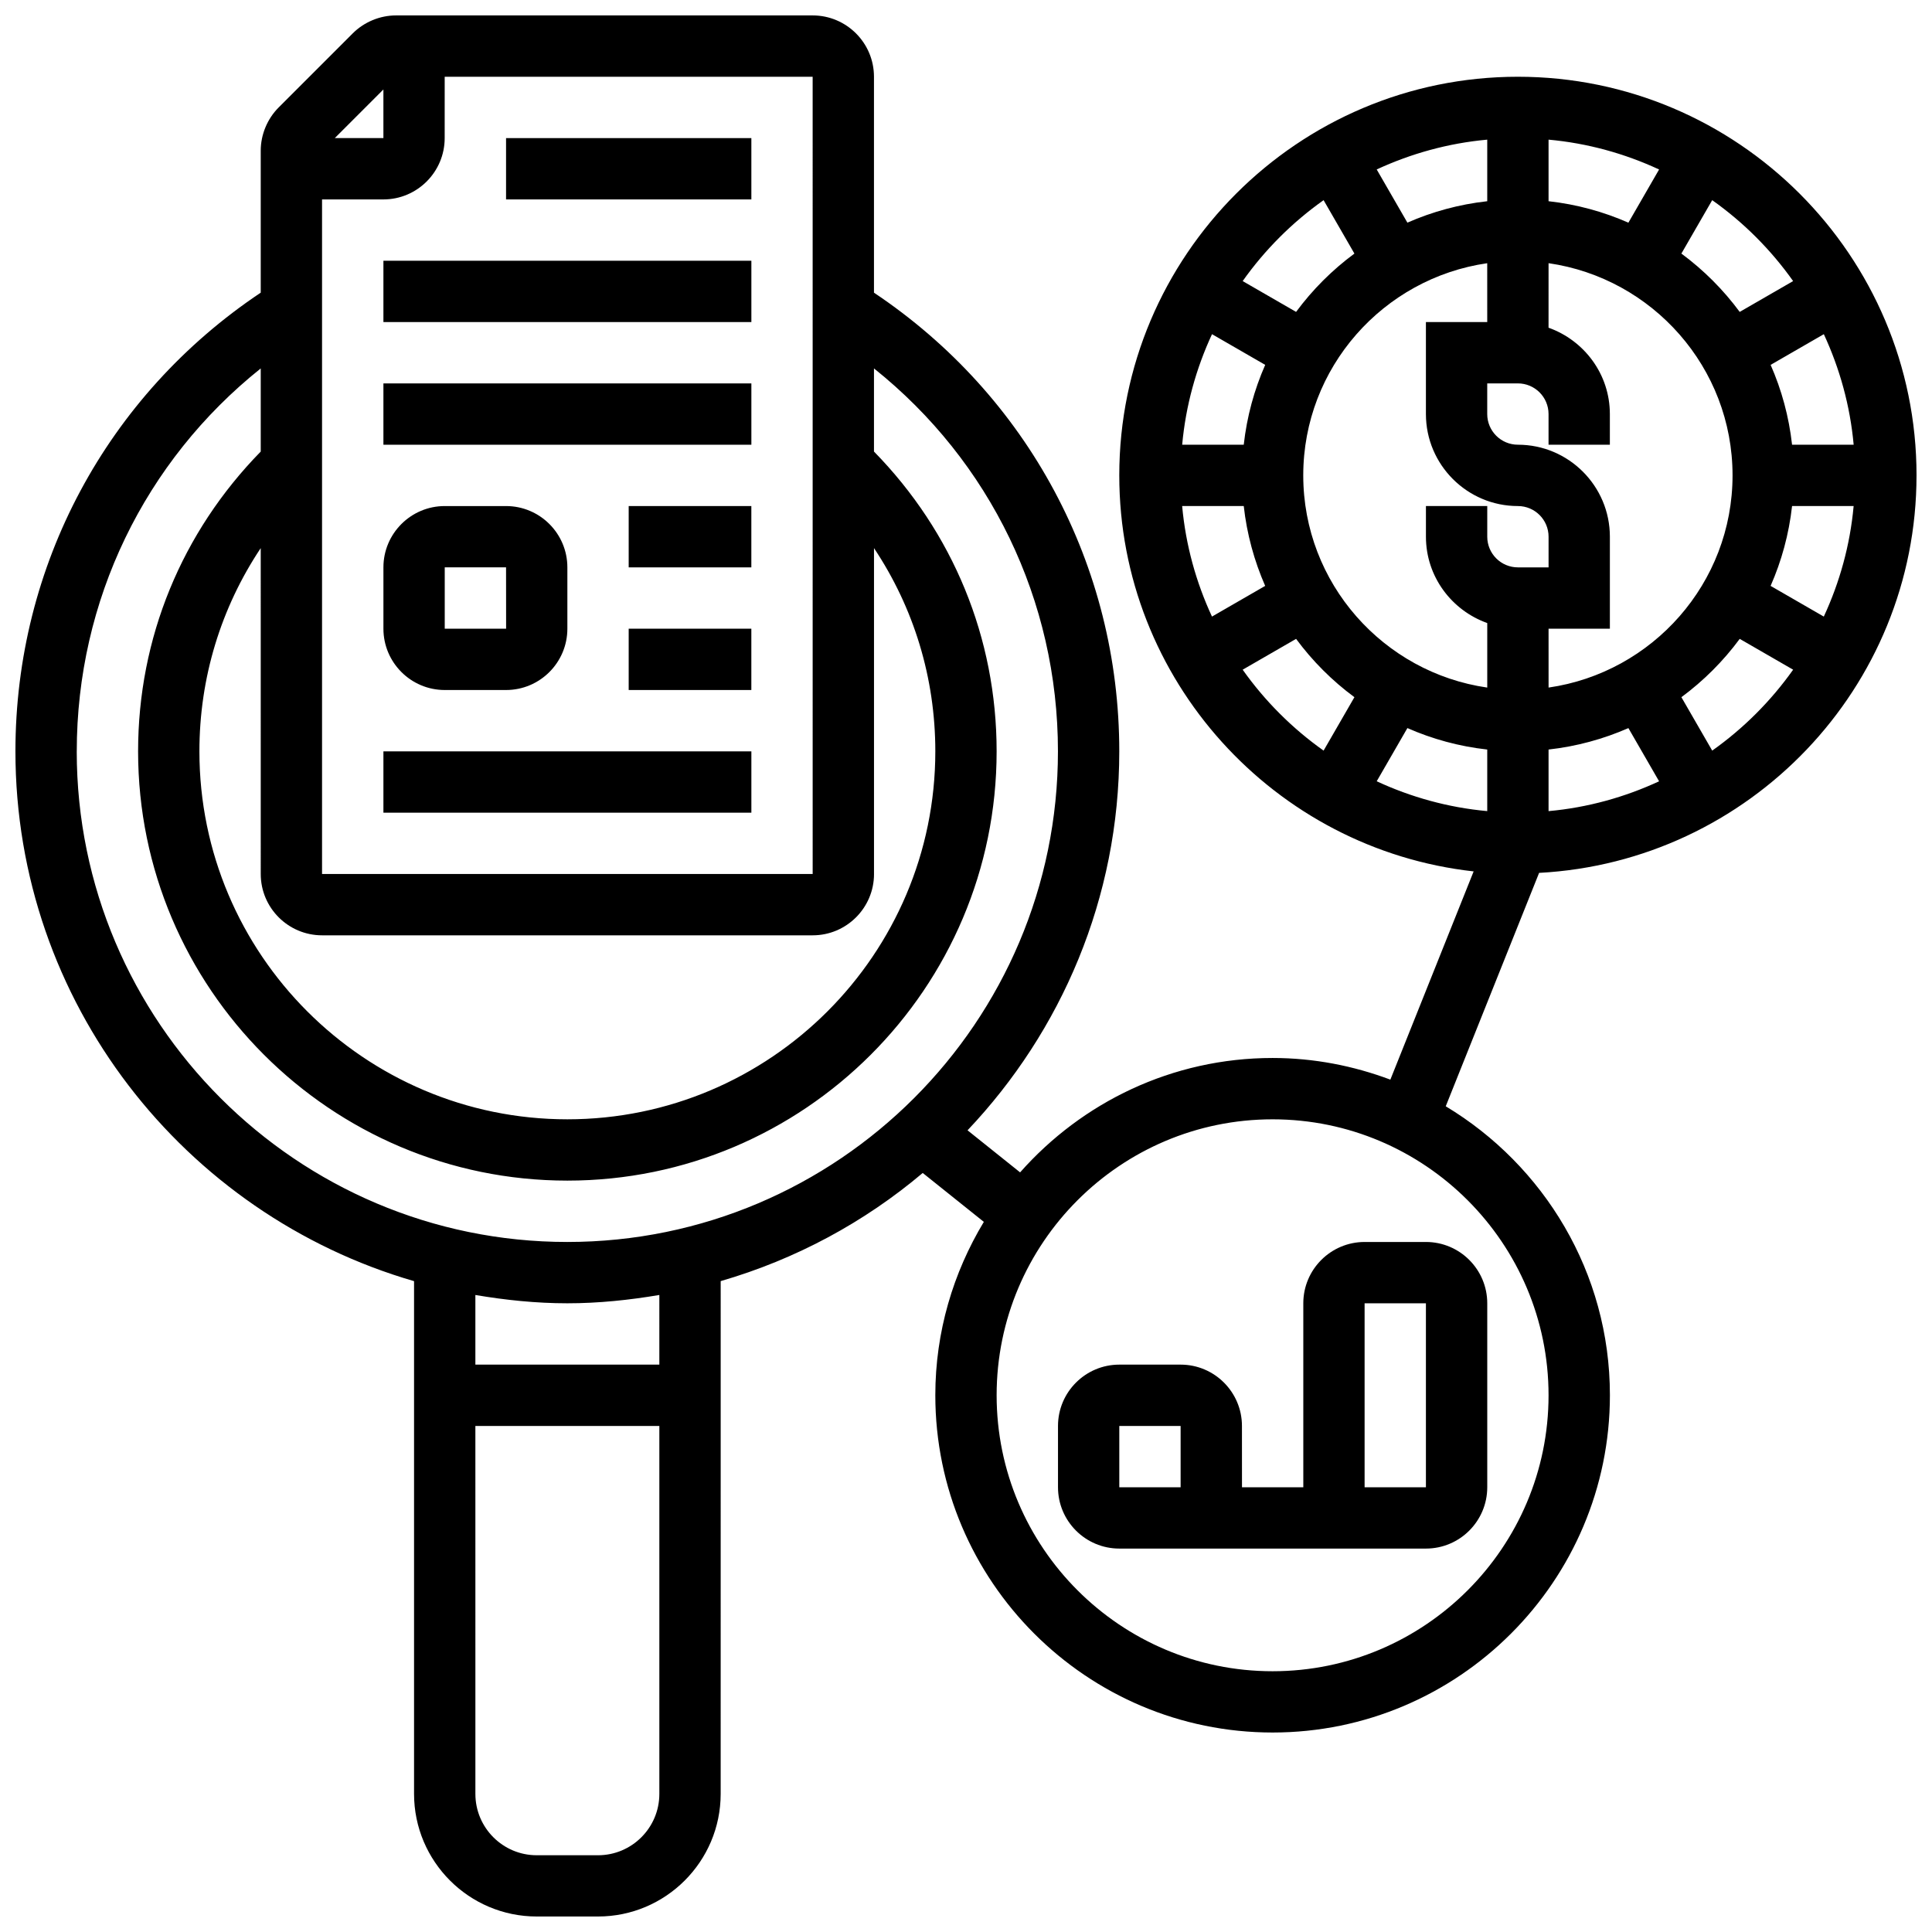 <?xml version="1.0" encoding="UTF-8"?>
<!-- Uploaded to: ICON Repo, www.iconrepo.com, Generator: ICON Repo Mixer Tools -->
<svg width="800px" height="800px" version="1.1" viewBox="144 144 512 512" xmlns="http://www.w3.org/2000/svg">
 <defs>
  <clipPath id="a">
   <path d="m148.09 148.09h503.81v503.81h-503.81z"/>
  </clipPath>
 </defs>
 <g clip-path="url(#a)">
  <path d="m651.9 269.98c0-58.246-47.391-105.64-105.64-105.64-58.246-0.004-105.64 47.387-105.64 105.64 0 54.281 41.168 99.09 93.91 104.95l-22.07 55.184c-9.734-3.648-20.223-5.738-31.211-5.738-26.637 0-50.52 11.773-66.91 30.316l-13.93-11.148c24.844-26.219 40.211-61.527 40.211-100.43 0-49.227-24.238-94.293-65.008-121.55v-57.227c0-8.965-7.289-16.25-16.25-16.25h-110.4c-4.273 0-8.465 1.738-11.488 4.762l-19.617 19.617c-3.023 3.023-4.762 7.215-4.762 11.488v37.605c-40.77 27.258-65.008 72.324-65.008 121.55 0 66.543 44.711 122.74 105.64 140.41v135.87c0 17.926 14.578 32.504 32.504 32.504h16.25c17.926 0 32.504-14.578 32.504-32.504l0.004-135.88c19.918-5.777 38.094-15.617 53.543-28.66l16.195 12.961c-8.105 13.441-12.859 29.125-12.859 45.938 0 49.285 40.102 89.387 89.387 89.387 49.285 0 89.387-40.102 89.387-89.387 0-32.504-17.496-60.922-43.508-76.57l24.742-61.855c55.633-2.949 100.02-49 100.02-105.35zm-276.28 105.64v-86.363c10.539 15.812 16.25 34.34 16.25 53.859 0 53.77-43.742 97.512-97.512 97.512s-97.512-43.742-97.512-97.512c0-19.52 5.711-38.047 16.25-53.859l0.004 86.363c0 8.965 7.289 16.25 16.25 16.25h130.02c8.965 0 16.254-7.289 16.254-16.25zm-16.254 0h-130.02v-178.77h16.25c8.965 0 16.25-7.289 16.25-16.25l0.004-16.254h97.512zm-113.76-207.91v12.887h-12.887zm-81.262 175.41c0-39.996 18-76.914 48.754-101.48v22.031c-20.922 21.367-32.5 49.395-32.5 79.445 0 62.73 51.031 113.76 113.76 113.76s113.76-51.031 113.76-113.76c0-30.051-11.578-58.078-32.504-79.449v-22.031c30.758 24.566 48.754 61.48 48.754 101.48 0 71.688-58.328 130.02-130.02 130.02-71.684 0.004-130.01-58.324-130.01-130.01zm138.14 292.54h-16.25c-8.965 0-16.25-7.289-16.25-16.25l-0.004-97.516h48.754v97.512c0 8.965-7.289 16.254-16.25 16.254zm16.25-130.02h-48.754v-18.453c7.945 1.34 16.055 2.199 24.375 2.199s16.43-0.863 24.379-2.203zm235.65 8.125c0 40.328-32.805 73.133-73.133 73.133-40.328 0-73.133-32.805-73.133-73.133s32.805-73.133 73.133-73.133c40.328 0 73.133 32.805 73.133 73.133zm-80.777-251.91h-16.316c0.941-10.387 3.707-20.234 7.906-29.293l14.098 8.133c-2.91 6.609-4.859 13.711-5.688 21.16zm0 16.254c0.828 7.453 2.789 14.555 5.68 21.16l-14.098 8.133c-4.199-9.059-6.965-18.91-7.906-29.293zm15.77-8.125c0-28.594 21.242-52.266 48.754-56.23l0.004 15.598h-16.25v24.379c0 13.441 10.938 24.379 24.379 24.379 4.484 0 8.125 3.641 8.125 8.125v8.125h-8.125c-4.484 0-8.125-3.641-8.125-8.125v-8.125h-16.25v8.125c0 10.578 6.816 19.52 16.25 22.883v17.098c-27.52-3.965-48.762-27.637-48.762-56.23zm129.54 8.125h16.316c-0.941 10.387-3.707 20.234-7.906 29.293l-14.098-8.133c2.906-6.606 4.856-13.707 5.688-21.16zm0-16.254c-0.828-7.453-2.777-14.555-5.68-21.16l14.098-8.133c4.199 9.059 6.965 18.91 7.906 29.293zm-15.773 8.129c0 28.594-21.242 52.266-48.754 56.23l-0.004-15.602h16.25v-24.379c0-13.441-10.938-24.379-24.379-24.379-4.484 0-8.125-3.641-8.125-8.125v-8.125h8.125c4.484 0 8.125 3.641 8.125 8.125v8.125h16.25v-8.125c0-10.578-6.816-19.52-16.25-22.883l0.004-17.098c27.516 3.969 48.758 27.637 48.758 56.234zm-48.758 72.652c7.453-0.828 14.555-2.789 21.16-5.68l8.133 14.098c-9.059 4.199-18.91 6.965-29.293 7.906zm0-145.31v-16.316c10.387 0.941 20.234 3.707 29.293 7.906l-8.133 14.098c-6.606-2.906-13.707-4.859-21.16-5.688zm-16.25 0c-7.453 0.828-14.555 2.777-21.16 5.68l-8.133-14.098c9.059-4.191 18.906-6.957 29.293-7.898zm0 145.31v16.316c-10.387-0.941-20.234-3.707-29.293-7.906l8.133-14.098c6.606 2.91 13.707 4.859 21.16 5.688zm59.621 0.285-8.168-14.156c5.898-4.356 11.102-9.562 15.457-15.457l14.156 8.168c-5.887 8.305-13.141 15.562-21.445 21.445zm21.441-124.43-14.156 8.168c-4.356-5.898-9.562-11.102-15.457-15.457l8.168-14.156c8.309 5.883 15.562 13.141 21.445 21.445zm-124.43-21.445 8.168 14.156c-5.898 4.356-11.102 9.562-15.457 15.457l-14.156-8.168c5.883-8.305 13.141-15.562 21.445-21.445zm-21.445 124.43 14.156-8.168c4.356 5.898 9.562 11.102 15.457 15.457l-8.168 14.156c-8.305-5.883-15.562-13.141-21.445-21.445z"/>
 </g>
 <path d="m473.13 521.89c0-8.965-7.289-16.25-16.25-16.25h-16.25c-8.965 0-16.25 7.289-16.25 16.25v16.25c0 8.965 7.289 16.25 16.25 16.25h81.258c8.965 0 16.25-7.289 16.25-16.25v-48.754c0-8.965-7.289-16.25-16.25-16.25h-16.25c-8.965 0-16.25 7.289-16.25 16.25v48.754h-16.25zm-16.254 16.254h-16.25v-16.25h16.25zm48.758-48.758h16.25v48.754h-16.25z"/>
 <path d="m261.86 326.86h16.25c8.965 0 16.25-7.289 16.25-16.25v-16.25c0-8.965-7.289-16.25-16.25-16.25h-16.25c-8.965 0-16.25 7.289-16.25 16.25v16.25c0 8.961 7.289 16.25 16.25 16.25zm0-32.504h16.25l0.016 16.25-16.266 0.004z"/>
 <path d="m310.61 278.11h32.504v16.25h-32.504z"/>
 <path d="m310.61 310.61h32.504v16.25h-32.504z"/>
 <path d="m245.61 245.61h97.512v16.25h-97.512z"/>
 <path d="m245.61 213.1h97.512v16.25h-97.512z"/>
 <path d="m278.11 180.6h65.008v16.25h-65.008z"/>
 <path d="m245.61 343.12h97.512v16.25h-97.512z"/>
</svg>